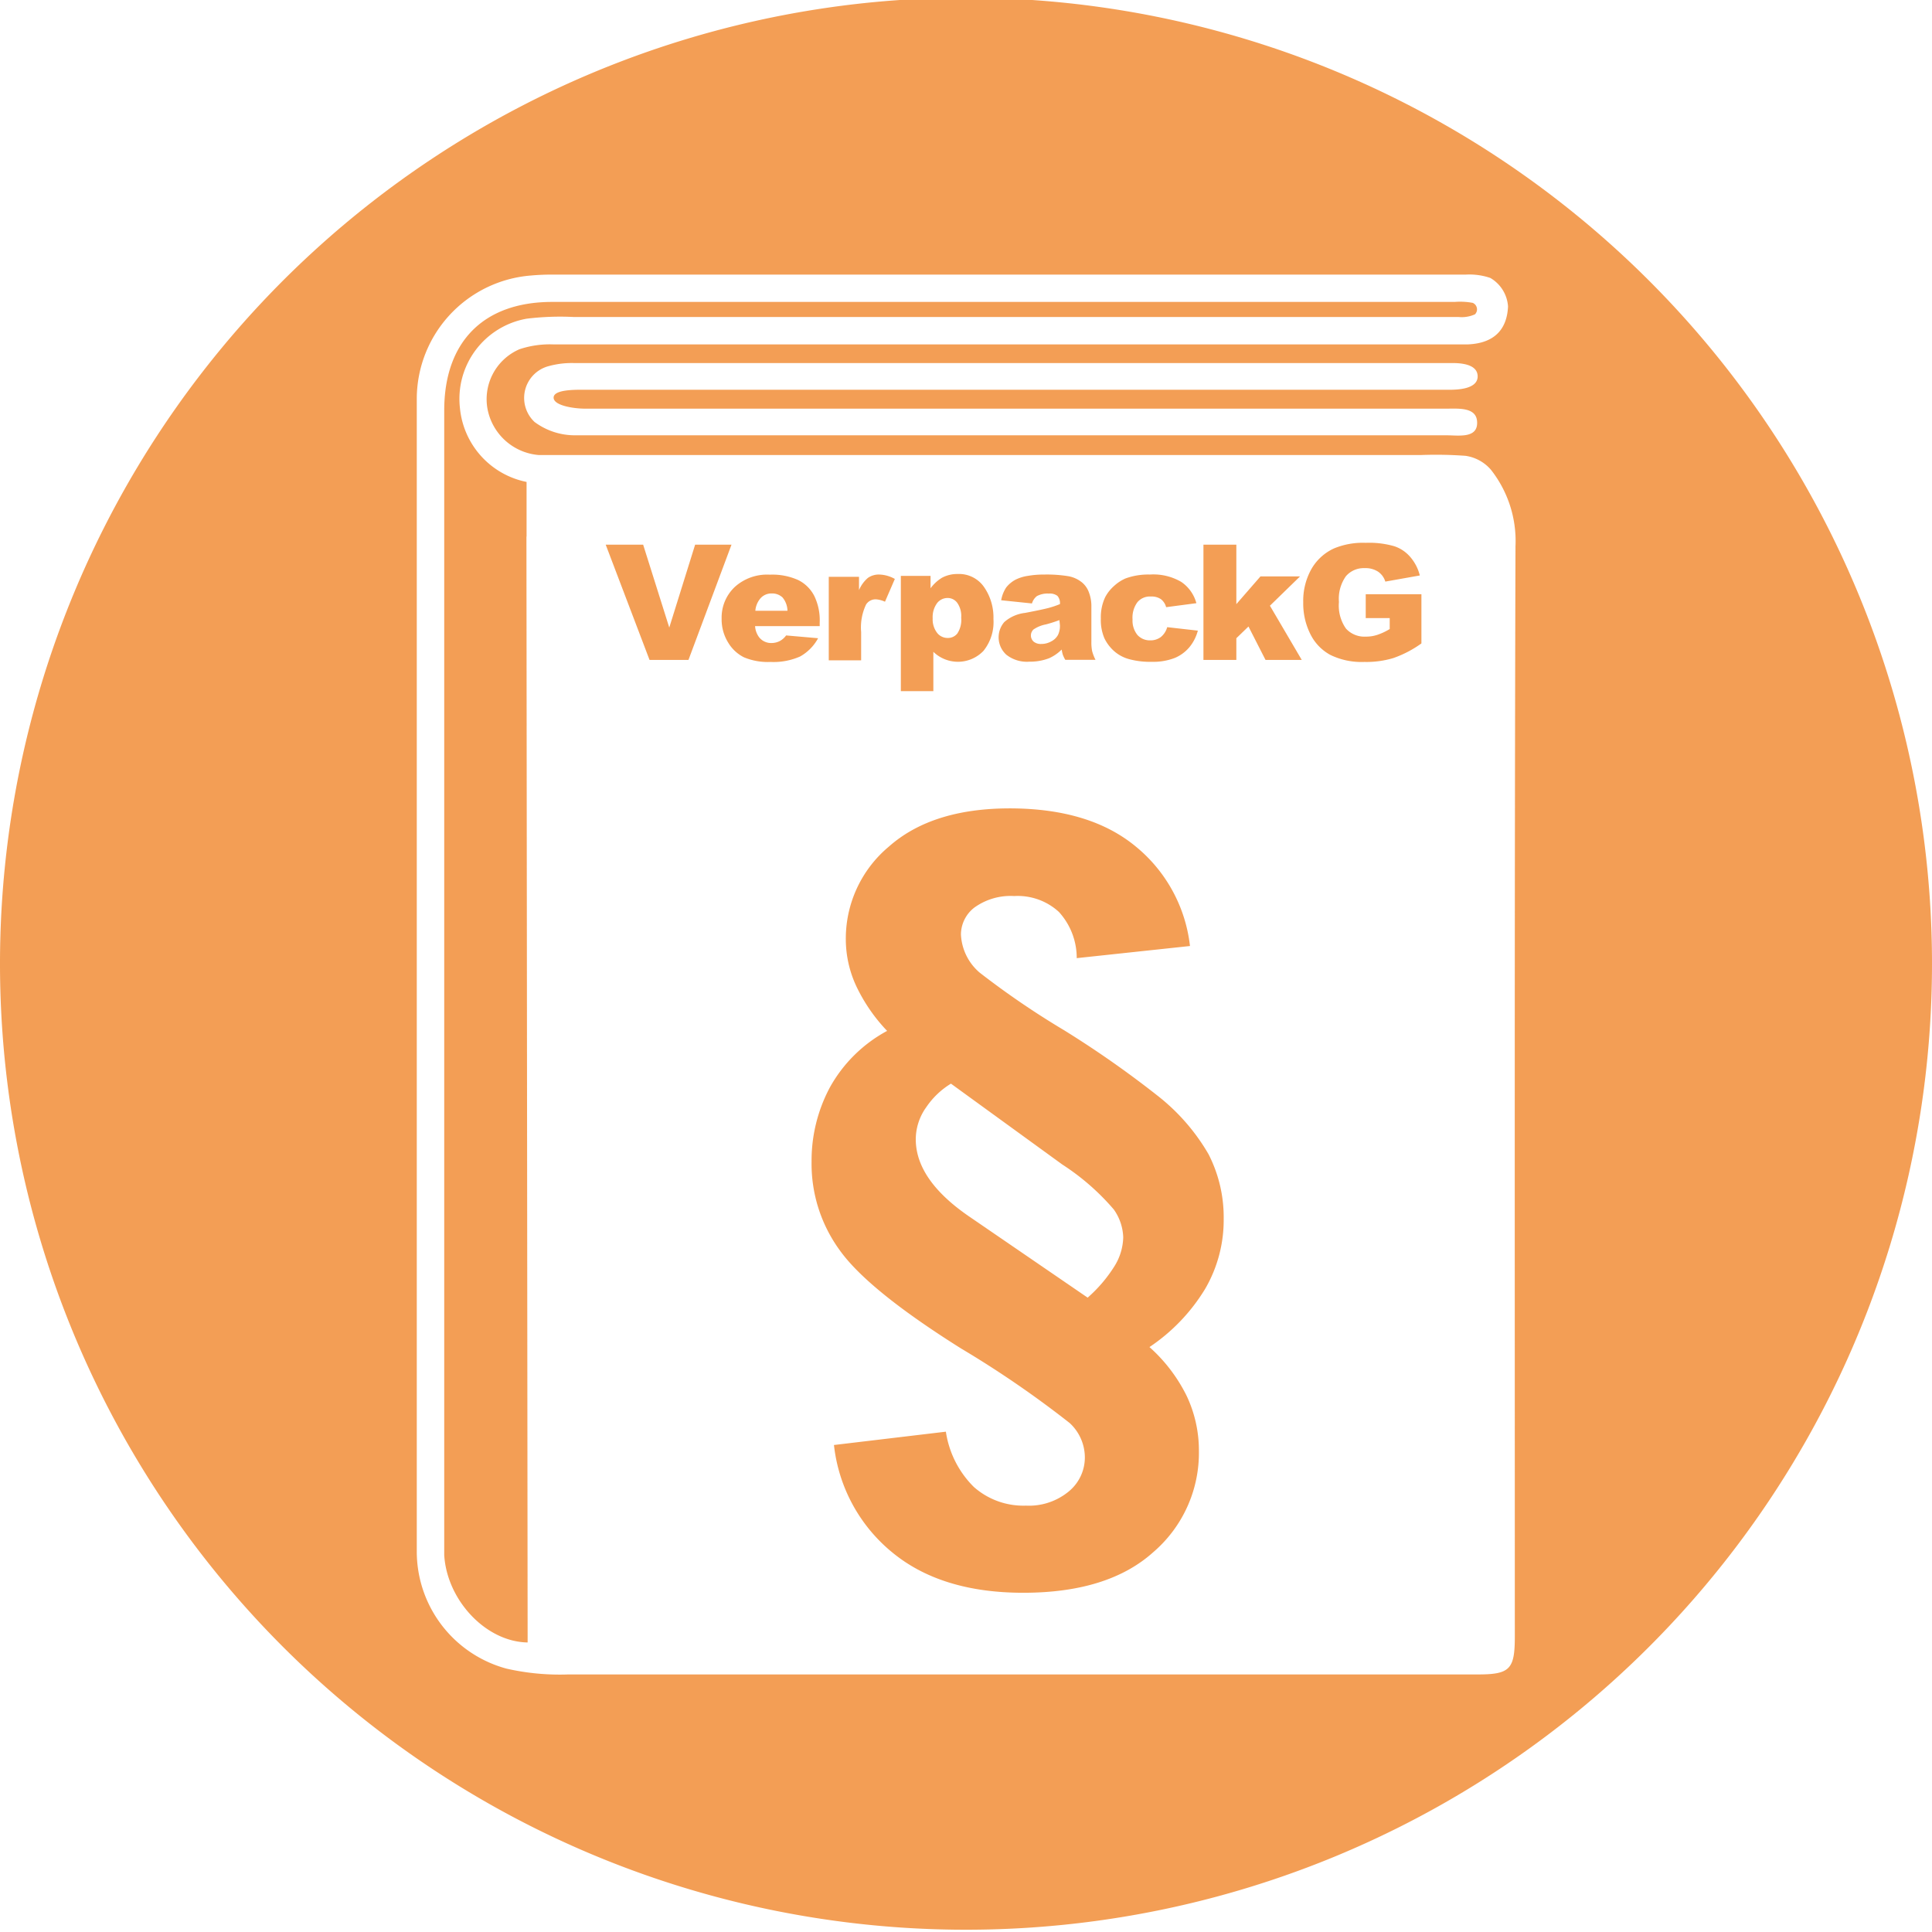 <svg id="Ebene_1" data-name="Ebene 1" xmlns="http://www.w3.org/2000/svg" viewBox="0 0 145 145"><defs><style>.cls-1{opacity:0.77;}.cls-2{fill:#f08223;}</style></defs><g class="cls-1"><path class="cls-2" d="M64.63,47.43A4,4,0,0,1,65,45.37a.85.85,0,0,1,.74-.39,2,2,0,0,1,.68.18l.74-1.71A2.54,2.54,0,0,0,66,43.12a1.43,1.43,0,0,0-.86.25,2.48,2.48,0,0,0-.67.92v-1H62.2v6.27h2.43Z"/><polygon class="cls-2" points="52.17 40.88 50.23 47.1 48.27 40.88 45.46 40.88 48.75 49.53 51.67 49.53 54.9 40.88 52.17 40.88"/><path class="cls-2" d="M39.52,40.27v-4.1a6.26,6.26,0,0,1-5-5.54,6.11,6.11,0,0,1,5-6.71,20.54,20.54,0,0,1,3.51-.13h64.42c.64,0,1.4,0,2,0a2.41,2.41,0,0,0,1.25-.2.53.53,0,0,0-.17-.86,5.18,5.18,0,0,0-1.36-.07H41.44c-5.16,0-8.1,3-8.1,8.14v84.59c0,.44,0,.89,0,1.33.21,3.38,3.12,6.5,6.26,6.55h0l-.09-83Z"/><path class="cls-2" d="M83.63,48.88a2.81,2.81,0,0,0,1.15.6,6,6,0,0,0,1.67.19,4.47,4.47,0,0,0,1.72-.29,2.9,2.9,0,0,0,1.1-.81,3.24,3.24,0,0,0,.63-1.24l-2.3-.26a1.43,1.43,0,0,1-.49.75,1.29,1.29,0,0,1-.8.24,1.25,1.25,0,0,1-.94-.4A1.71,1.71,0,0,1,85,46.49a1.94,1.94,0,0,1,.37-1.3,1.22,1.22,0,0,1,1-.42,1.24,1.24,0,0,1,.76.2,1.11,1.11,0,0,1,.39.6l2.27-.3a2.8,2.8,0,0,0-1.14-1.6,4.14,4.14,0,0,0-2.35-.55,5,5,0,0,0-1.82.29,3.08,3.08,0,0,0-.86.56,3,3,0,0,0-.67.84,3.52,3.52,0,0,0-.33,1.61,3.48,3.48,0,0,0,.27,1.49A3.09,3.09,0,0,0,83.63,48.88Z"/><polygon class="cls-2" points="97.57 43.26 94.6 43.26 92.79 45.34 92.79 40.88 90.32 40.88 90.32 49.53 92.79 49.53 92.79 47.9 93.7 47.02 94.98 49.53 97.7 49.53 95.31 45.46 97.57 43.26"/><path class="cls-2" d="M102.5,46.39h1.8v.82a4.53,4.53,0,0,1-.94.44,2.71,2.71,0,0,1-.86.13,1.87,1.87,0,0,1-1.48-.6,3,3,0,0,1-.53-2,2.93,2.93,0,0,1,.52-1.93,1.76,1.76,0,0,1,1.41-.61,1.72,1.72,0,0,1,1,.26,1.38,1.38,0,0,1,.55.75l2.59-.46a3.35,3.35,0,0,0-.71-1.38,2.69,2.69,0,0,0-1.19-.81,6.76,6.76,0,0,0-2.16-.26,5.64,5.64,0,0,0-2.38.42,3.74,3.74,0,0,0-1.72,1.59,4.87,4.87,0,0,0-.59,2.46,5.13,5.13,0,0,0,.54,2.39,3.56,3.56,0,0,0,1.51,1.56,5.34,5.34,0,0,0,2.53.52,7.06,7.06,0,0,0,2.18-.29,8.27,8.27,0,0,0,2.11-1.1V44.6H102.5Z"/><path class="cls-2" d="M86.86,82.22a75.91,75.91,0,0,0-7-4.9A62.94,62.94,0,0,1,73.53,73a4,4,0,0,1-1.41-2.88,2.57,2.57,0,0,1,1-2,4.65,4.65,0,0,1,3-.87,4.57,4.57,0,0,1,3.35,1.19,5.12,5.12,0,0,1,1.34,3.47L89.31,71a11.27,11.27,0,0,0-4.06-7.46q-3.45-2.86-9.45-2.87-5.85,0-9.09,2.87a9,9,0,0,0-3.23,7A8.35,8.35,0,0,0,64.26,74a12.73,12.73,0,0,0,2.32,3.37,10.72,10.72,0,0,0-4.29,4.23,11.65,11.65,0,0,0-1.38,5.58A11,11,0,0,0,63,93.8q2.12,3,9.12,7.4a76.87,76.87,0,0,1,8.16,5.6,3.52,3.52,0,0,1,1.14,2.57,3.3,3.3,0,0,1-1.2,2.56A4.69,4.69,0,0,1,77,113a5.61,5.61,0,0,1-3.91-1.4,7.35,7.35,0,0,1-2.1-4.15l-8.4,1A12.13,12.13,0,0,0,67,116.54q3.67,3,9.8,3,6.38,0,9.77-3.06a9.82,9.82,0,0,0,3.41-7.6,9.58,9.58,0,0,0-.92-4.12,12.06,12.06,0,0,0-2.79-3.66,14,14,0,0,0,4.18-4.37,10.26,10.26,0,0,0,1.39-5.25,10.37,10.37,0,0,0-1.14-4.86A15.33,15.33,0,0,0,86.86,82.22ZM83.63,95.05a10.66,10.66,0,0,1-2,2.34l-8.76-6q-4.14-2.79-4.14-5.89a4.15,4.15,0,0,1,.8-2.42,6,6,0,0,1,1.84-1.75l8.36,6.07a17.81,17.81,0,0,1,3.86,3.37,3.82,3.82,0,0,1,.71,2.09A4.28,4.28,0,0,1,83.63,95.05Z"/><path class="cls-2" d="M72.52-.17A72.5,72.5,0,1,0,145,72.33,72.5,72.5,0,0,0,72.52-.17Zm41.17,123c0,2.46-.37,2.84-2.79,2.84q-34.12,0-68.25,0a18,18,0,0,1-4.65-.44,9.11,9.11,0,0,1-6.72-8.82q0-43.24,0-86.5a9.3,9.3,0,0,1,8.55-9.23,17.15,17.15,0,0,1,1.76-.07H110a4.86,4.86,0,0,1,1.85.25A2.68,2.68,0,0,1,113.18,23c-.06,1.37-.7,2.77-3.07,2.85-.68,0-1.37,0-2.06,0q-33.24,0-66.48,0a7.17,7.17,0,0,0-2.58.36,4.08,4.08,0,0,0-2.38,4.59,4.27,4.27,0,0,0,3.81,3.35c.53,0,1.08,0,1.62,0h64.63a30.61,30.61,0,0,1,3.32.06,3.1,3.1,0,0,1,1.91,1.05A8.65,8.65,0,0,1,113.74,41C113.66,68.26,113.69,95.52,113.69,122.79ZM43.89,30.67q32.35,0,64.7,0c.88,0,2.23-.12,2.27,1,.06,1.26-1.41,1-2.28,1q-16.33,0-32.66,0c-10.93,0-21.87,0-32.8,0a5.07,5.07,0,0,1-3-1,2.47,2.47,0,0,1,1.09-4.2,6.54,6.54,0,0,1,1.93-.22h65.62c.35,0,2.14-.1,2.14,1s-2,1-2.4,1q-32.35,0-64.71,0c-.75,0-2.25,0-2.24.6S43.1,30.67,43.89,30.67Z"/><path class="cls-2" d="M70.05,48.92a2.65,2.65,0,0,0,3.76-.07,3.44,3.44,0,0,0,.75-2.39,4,4,0,0,0-.69-2.38,2.28,2.28,0,0,0-2-1,2.41,2.41,0,0,0-1.17.28,3,3,0,0,0-.86.79v-.93H67.61v8.65h2.44Zm.3-3.68a1,1,0,0,1,.77-.36.89.89,0,0,1,.72.36,1.72,1.72,0,0,1,.3,1.12,1.86,1.86,0,0,1-.28,1.17.89.89,0,0,1-.71.35,1,1,0,0,1-.8-.36A1.65,1.65,0,0,1,70,46.41,1.76,1.76,0,0,1,70.35,45.24Z"/><path class="cls-2" d="M59,47.69a1.46,1.46,0,0,1-.42.39,1.36,1.36,0,0,1-.68.18,1.15,1.15,0,0,1-.91-.41,1.55,1.55,0,0,1-.32-.86h4.85v-.27a4.17,4.17,0,0,0-.41-2,2.71,2.71,0,0,0-1.19-1.18,4.71,4.71,0,0,0-2.14-.41,3.62,3.62,0,0,0-2.62.91,3.15,3.15,0,0,0-1,2.38,3.3,3.3,0,0,0,.48,1.79,2.9,2.9,0,0,0,1.19,1.12,4.63,4.63,0,0,0,2,.35,4.91,4.91,0,0,0,2.22-.41A3.46,3.46,0,0,0,61.4,47.9ZM57,45a1.09,1.09,0,0,1,.92-.46,1.13,1.13,0,0,1,.81.3,1.6,1.6,0,0,1,.37,1H56.69A1.63,1.63,0,0,1,57,45Z"/><path class="cls-2" d="M76.93,46a2.84,2.84,0,0,0-1.56.69,1.76,1.76,0,0,0,.16,2.45,2.49,2.49,0,0,0,1.72.52,4,4,0,0,0,1.49-.26,3.13,3.13,0,0,0,.94-.65,2.77,2.77,0,0,0,.09.4,2.89,2.89,0,0,0,.18.37h2.27a3.26,3.26,0,0,1-.25-.64,3.18,3.18,0,0,1-.06-.7V45.43a2.86,2.86,0,0,0-.17-.93,1.75,1.75,0,0,0-.49-.75,2.24,2.24,0,0,0-1.1-.51,10.16,10.16,0,0,0-1.75-.12,7.15,7.15,0,0,0-1.26.1,3.07,3.07,0,0,0-.91.28,2.18,2.18,0,0,0-.72.6,2.55,2.55,0,0,0-.37.95l2.31.24a1.08,1.08,0,0,1,.37-.55,1.67,1.67,0,0,1,.9-.19.94.94,0,0,1,.64.17.82.82,0,0,1,.19.62,7.26,7.26,0,0,1-.86.29C78.42,45.7,77.83,45.83,76.93,46Zm2.62.93a1.55,1.55,0,0,1-.15.73,1.17,1.17,0,0,1-.49.47,1.5,1.5,0,0,1-.75.2.85.85,0,0,1-.59-.18.62.62,0,0,1,0-.91,2.49,2.49,0,0,1,.94-.38,10.53,10.53,0,0,0,1-.32Z"/></g></svg>